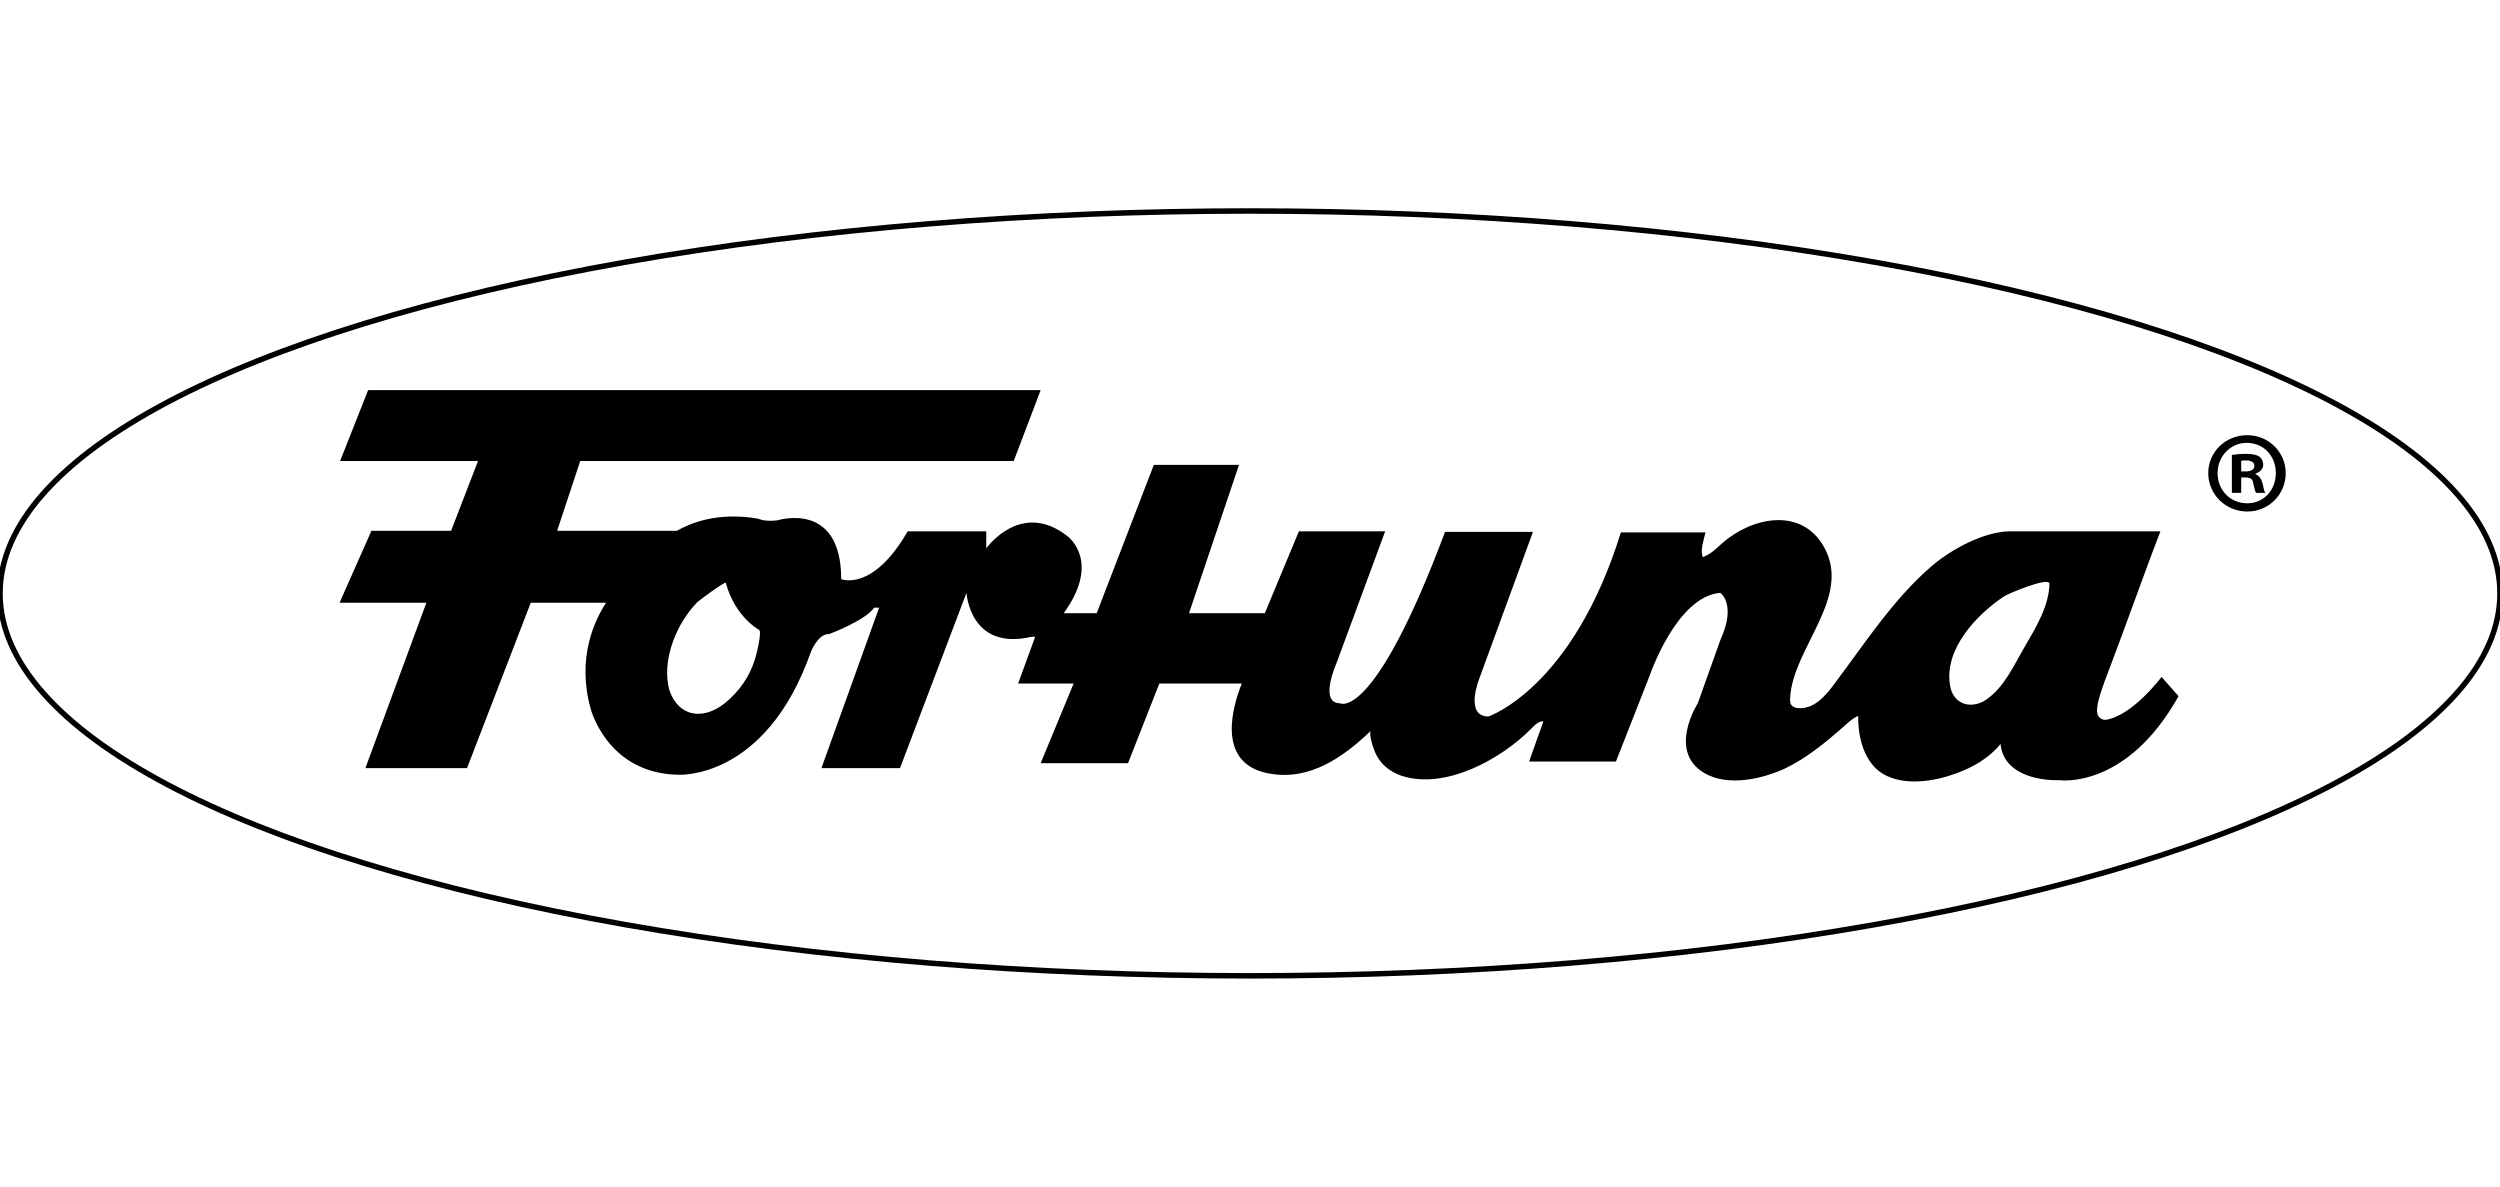 <?xml version="1.0" encoding="utf-8"?>
<!-- Generator: Adobe Illustrator 24.2.0, SVG Export Plug-In . SVG Version: 6.00 Build 0)  -->
<svg version="1.0"
	 id="svg2" inkscape:output_extension="org.inkscape.output.svg.inkscape" inkscape:version="0.46" sodipodi:docname="Adidas-logo.svg" sodipodi:version="0.32" xmlns:cc="http://creativecommons.org/ns#" xmlns:dc="http://purl.org/dc/elements/1.1/" xmlns:inkscape="http://www.inkscape.org/namespaces/inkscape" xmlns:rdf="http://www.w3.org/1999/02/22-rdf-syntax-ns#" xmlns:sodipodi="http://sodipodi.sourceforge.net/DTD/sodipodi-0.dtd" xmlns:svg="http://www.w3.org/2000/svg"
	 xmlns="http://www.w3.org/2000/svg" xmlns:xlink="http://www.w3.org/1999/xlink" x="0px" y="0px" viewBox="0 0 455 216"
	 enable-background="new 0 0 455 216" xml:space="preserve">
<g>
	<ellipse fill="none" stroke="#000000" stroke-miterlimit="10" cx="227.5" cy="108" rx="227.5" ry="69.6"/>
	<path d="M393.4,123.2c0,0-5.2,7-10.1,7.8c-0.8,0.1-1.5-0.5-1.6-1.2c-0.1-0.6,0-1.2,0.1-1.8c0.6-2.6,1.7-5.1,2.6-7.6
		c1.1-2.9,2.2-5.9,3.3-8.9c1.8-4.9,3.6-9.9,5.5-14.8c0,0-27.3,0-27.3,0c-4.8,0-10.8,3.3-14.3,6.3c-7,6-12.2,14.1-17.7,21.4
		c-1.6,2.2-3.6,4.5-6.3,4.5c-0.7,0-1.4-0.2-1.7-0.8c-0.1-0.3-0.1-0.7-0.1-1c0.4-9.1,11.3-18.3,6.2-27.5c-4.2-7.5-13.3-5.4-18.6-0.7
		c-1.1,1-2.1,2-3.5,2.5c-0.5-1.4,0.2-3.1,0.5-4.5h-15.4c-8.8,28.4-24.1,33.5-24.1,33.5c-4.4,0-1.7-6.8-1.7-6.8l9.8-26.8H263
		c-13,34.7-19.1,31.2-19.1,31.2c-3.9,0-0.7-7.2-0.7-7.2l8.9-24.1h-15.7l-6.2,14.9h-13.8l9.1-27h-15.5l-10.4,27h-6
		c6.9-9.5,0.7-14,0.7-14c-8.5-6.7-14.8,2.2-14.8,2.2v-3.1h-14.3c-6.4,11.1-12.1,8.7-12.1,8.7c0-14.4-11.6-10.7-11.6-10.7
		c-2.4,0.3-3.5-0.3-3.5-0.3c-7.6-1.3-12.5,0.9-14.8,2.2h-21.8l4.2-12.7h78.9l4.9-12.9H67l-5.1,12.9H87l-4.9,12.7H67.6l-5.8,13.1
		h15.8l-11.1,30.1H85l11.6-30.1h13.7c-2,3.1-5.4,9.9-2.8,19.3c0,0,3,11.7,15.8,12c0,0,16,1.2,24.3-22.4c0,0,1.3-3.3,3.3-3.2
		c0,0,6.5-2.4,8.2-4.8h0.9l-10.5,29.2h14.3l12.1-31.9c0,0,0.6,10.6,11.8,8h0.7l-3.1,8.5h10.1l-6,14.5h15.9l5.7-14.5H226
		c-2.5,6.3-3.7,14.9,5.1,16.4c7.3,1.3,13.4-3,18.4-7.8c-0.4,0.4,0.3,2.8,0.5,3.2c0.8,2.5,2.7,4.2,5.1,5c8,2.6,18.2-3.1,23.6-8.6
		c0.6-0.6,1.3-1.4,2.2-1.3c-0.9,2.4-1.7,4.8-2.6,7.3h15.8l6.2-15.8c0,0,4.9-14.3,12.8-14.9c0,0,3,2,0,8.6L309,128
		c0,0-5.6,8.7,1.2,12.7c4.3,2.5,10.4,1.1,14.6-0.8c4-1.9,7.5-4.8,10.9-7.8c0.8-0.7,1.5-1.4,2.5-1.8c-0.1,3.8,1.1,8.6,4.6,10.6
		c3.8,2.2,9.3,1.3,13.1-0.1c3.1-1.1,6.1-2.8,8.2-5.4c0.5,5.3,6.4,6.7,10.8,6.6c0,0,12.1,1.7,21.6-15.3L393.4,123.2z M137.4,120
		c-1,3.2-2.9,5.9-5.5,8c-1.3,1-2.8,1.8-4.5,1.9c-3.2,0.2-5.3-2.4-5.8-5.3c-0.9-5.2,1.7-11.3,5.3-15c0.2-0.2,5.1-3.9,5.2-3.5
		c1.7,6.2,6,8.5,6,8.5C138.8,114.8,137.6,119.4,137.4,120z M368.5,117.7c-2,3.4-3.7,7.4-7.1,9.7c-2.8,1.8-6,0.7-6.5-2.7
		c-1.1-6.6,4.9-12.9,9.9-16.2c0.6-0.4,8.3-3.7,8.2-2.2C372.9,110.3,370.5,114.3,368.5,117.7z"/>
	<g>
		<path d="M416,86.1c0,3.9-3.1,7-7,7c-3.9,0-7.1-3.1-7.1-7c0-3.8,3.1-6.9,7.1-6.9C412.9,79.2,416,82.3,416,86.1z M403.6,86.1
			c0,3.1,2.3,5.5,5.4,5.5c3,0,5.2-2.4,5.2-5.5c0-3.1-2.2-5.5-5.3-5.5C405.9,80.6,403.6,83.1,403.6,86.1z M407.8,89.7h-1.6v-6.9
			c0.6-0.1,1.5-0.2,2.6-0.2c1.3,0,1.9,0.2,2.4,0.5c0.4,0.3,0.7,0.8,0.7,1.5c0,0.8-0.6,1.3-1.4,1.6v0.1c0.7,0.3,1,0.8,1.3,1.7
			c0.2,1,0.3,1.5,0.5,1.7h-1.7c-0.2-0.3-0.3-0.9-0.5-1.7c-0.1-0.8-0.5-1.1-1.4-1.1h-0.8V89.7z M407.9,85.8h0.8c0.9,0,1.6-0.3,1.6-1
			c0-0.6-0.5-1-1.5-1c-0.4,0-0.7,0-0.9,0.1V85.8z"/>
	</g>
</g>
</svg>
